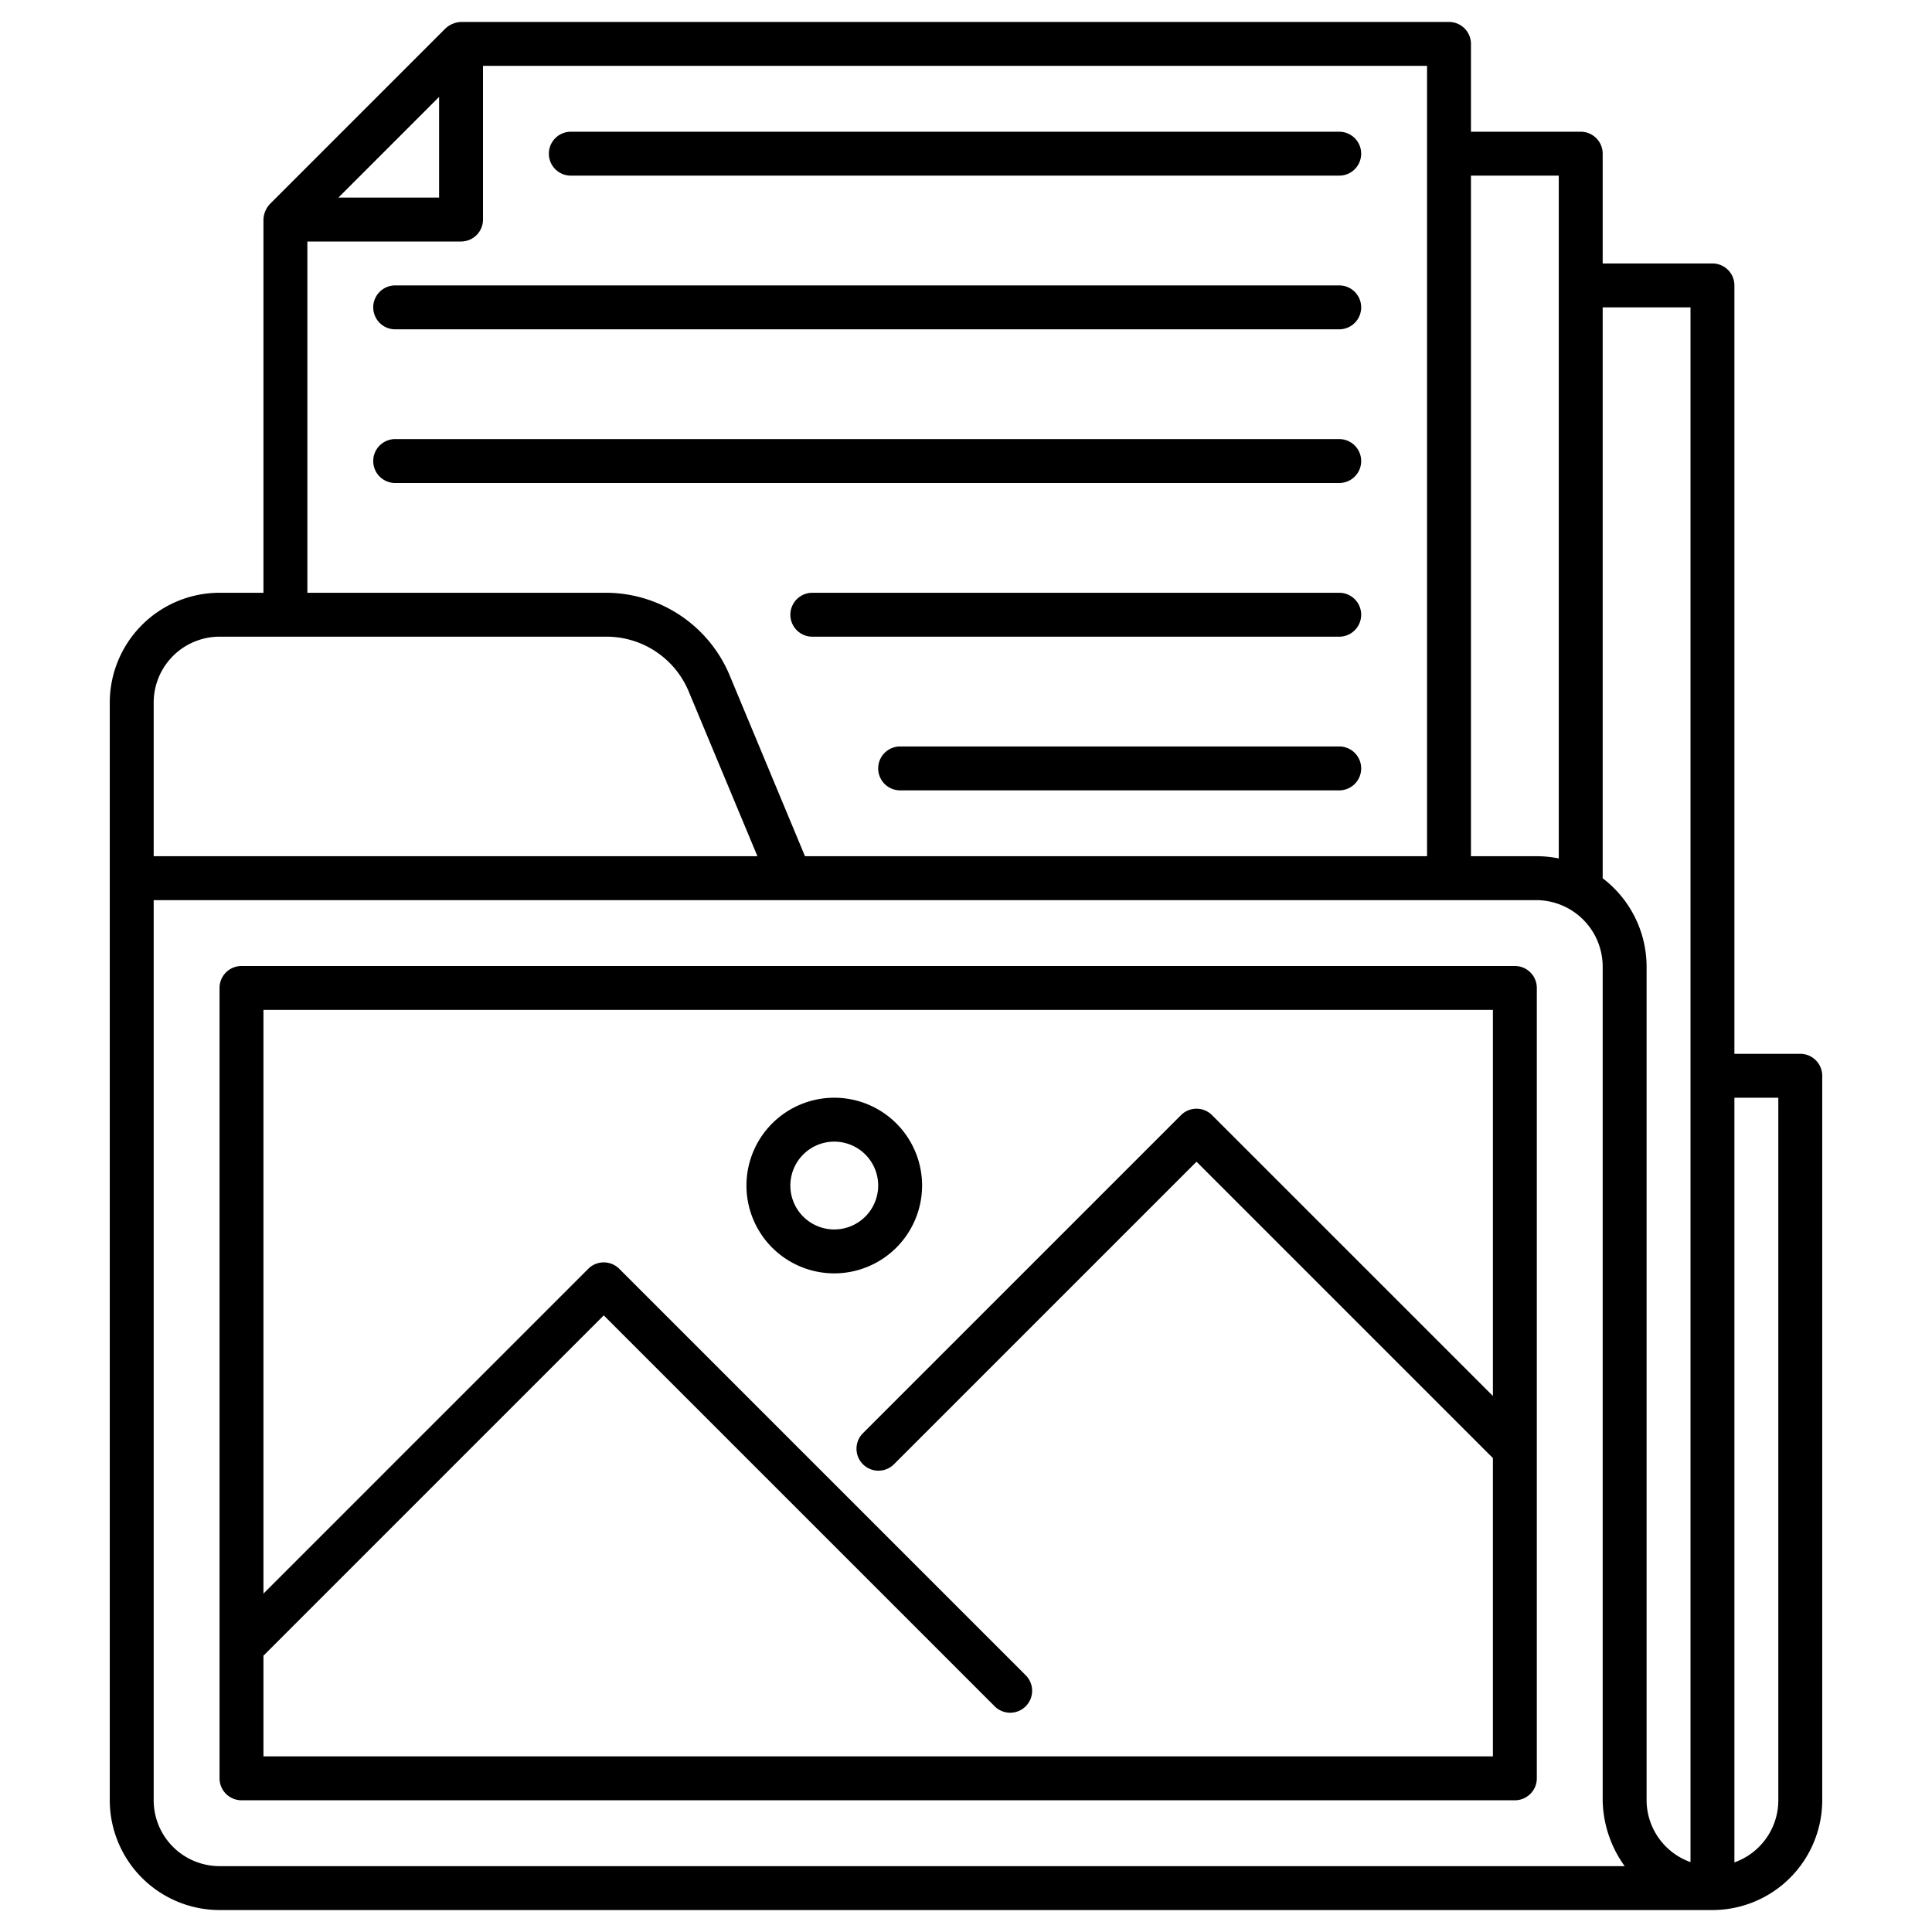 <svg xmlns="http://www.w3.org/2000/svg" xmlns:xlink="http://www.w3.org/1999/xlink" width="512" height="512" x="0" y="0" viewBox="0 0 88 88" style="enable-background:new 0 0 512 512" xml:space="preserve" class=""><g><path d="M82 48h-3V13a1 1 0 0 0-1-1h-5V7a1 1 0 0 0-1-1h-5V2a1 1 0 0 0-1-1H21a1.113 1.113 0 0 0-.707.293l-8 8A1.093 1.093 0 0 0 12 10v17h-2a5.006 5.006 0 0 0-5 5v50a5.006 5.006 0 0 0 5 5h68a5.006 5.006 0 0 0 5-5V49a1 1 0 0 0-1-1Zm-5-34v70.816A3.003 3.003 0 0 1 75 82V44a5.069 5.069 0 0 0-2-3.996V14Zm-6-6v31.101A5.001 5.001 0 0 0 70 39h-3V8ZM20 4.414V9h-4.586ZM14 11h7a1 1 0 0 0 1-1V3h43v36H36.666l-3.46-8.308A6.123 6.123 0 0 0 27.67 27H14ZM7 32a3.003 3.003 0 0 1 3-3h17.666a4.054 4.054 0 0 1 3.691 2.465L34.5 39H7Zm3 53a3.003 3.003 0 0 1-3-3V41h63a3.033 3.033 0 0 1 3 3v38a5.263 5.263 0 0 0 1.002 3Zm71-3a3.006 3.006 0 0 1-2 2.83V50h2Z" fill="#000000" opacity="1" data-original="#000000" class=""></path><path d="M69 44H11a1 1 0 0 0-1 1v36a1 1 0 0 0 1 1h58a1 1 0 0 0 1-1V45a1 1 0 0 0-1-1ZM12 80v-4.586l15.5-15.5 17.793 17.793a1 1 0 1 0 1.414-1.414l-18.5-18.5a1 1 0 0 0-1.414 0L12 72.586V46h56v17.586L55.207 50.793a1 1 0 0 0-1.414 0l-14.5 14.5a1 1 0 0 0 1.414 1.414L54.5 52.914l13.5 13.5V80Z" fill="#000000" opacity="1" data-original="#000000" class=""></path><path d="M42 54a4 4 0 1 0-4 4 4.004 4.004 0 0 0 4-4Zm-4 2a2 2 0 1 1 2-2 2.002 2.002 0 0 1-2 2ZM61 27H37a1 1 0 0 0 0 2h24a1 1 0 0 0 0-2ZM62 21a1 1 0 0 0-1-1H18a1 1 0 0 0 0 2h43a1 1 0 0 0 1-1ZM61 34H41a1 1 0 0 0 0 2h20a1 1 0 0 0 0-2ZM18 15h43a1 1 0 0 0 0-2H18a1 1 0 0 0 0 2ZM26 8h35a1 1 0 0 0 0-2H26a1 1 0 0 0 0 2Z" fill="#000000" opacity="1" data-original="#000000" class=""></path></g></svg>